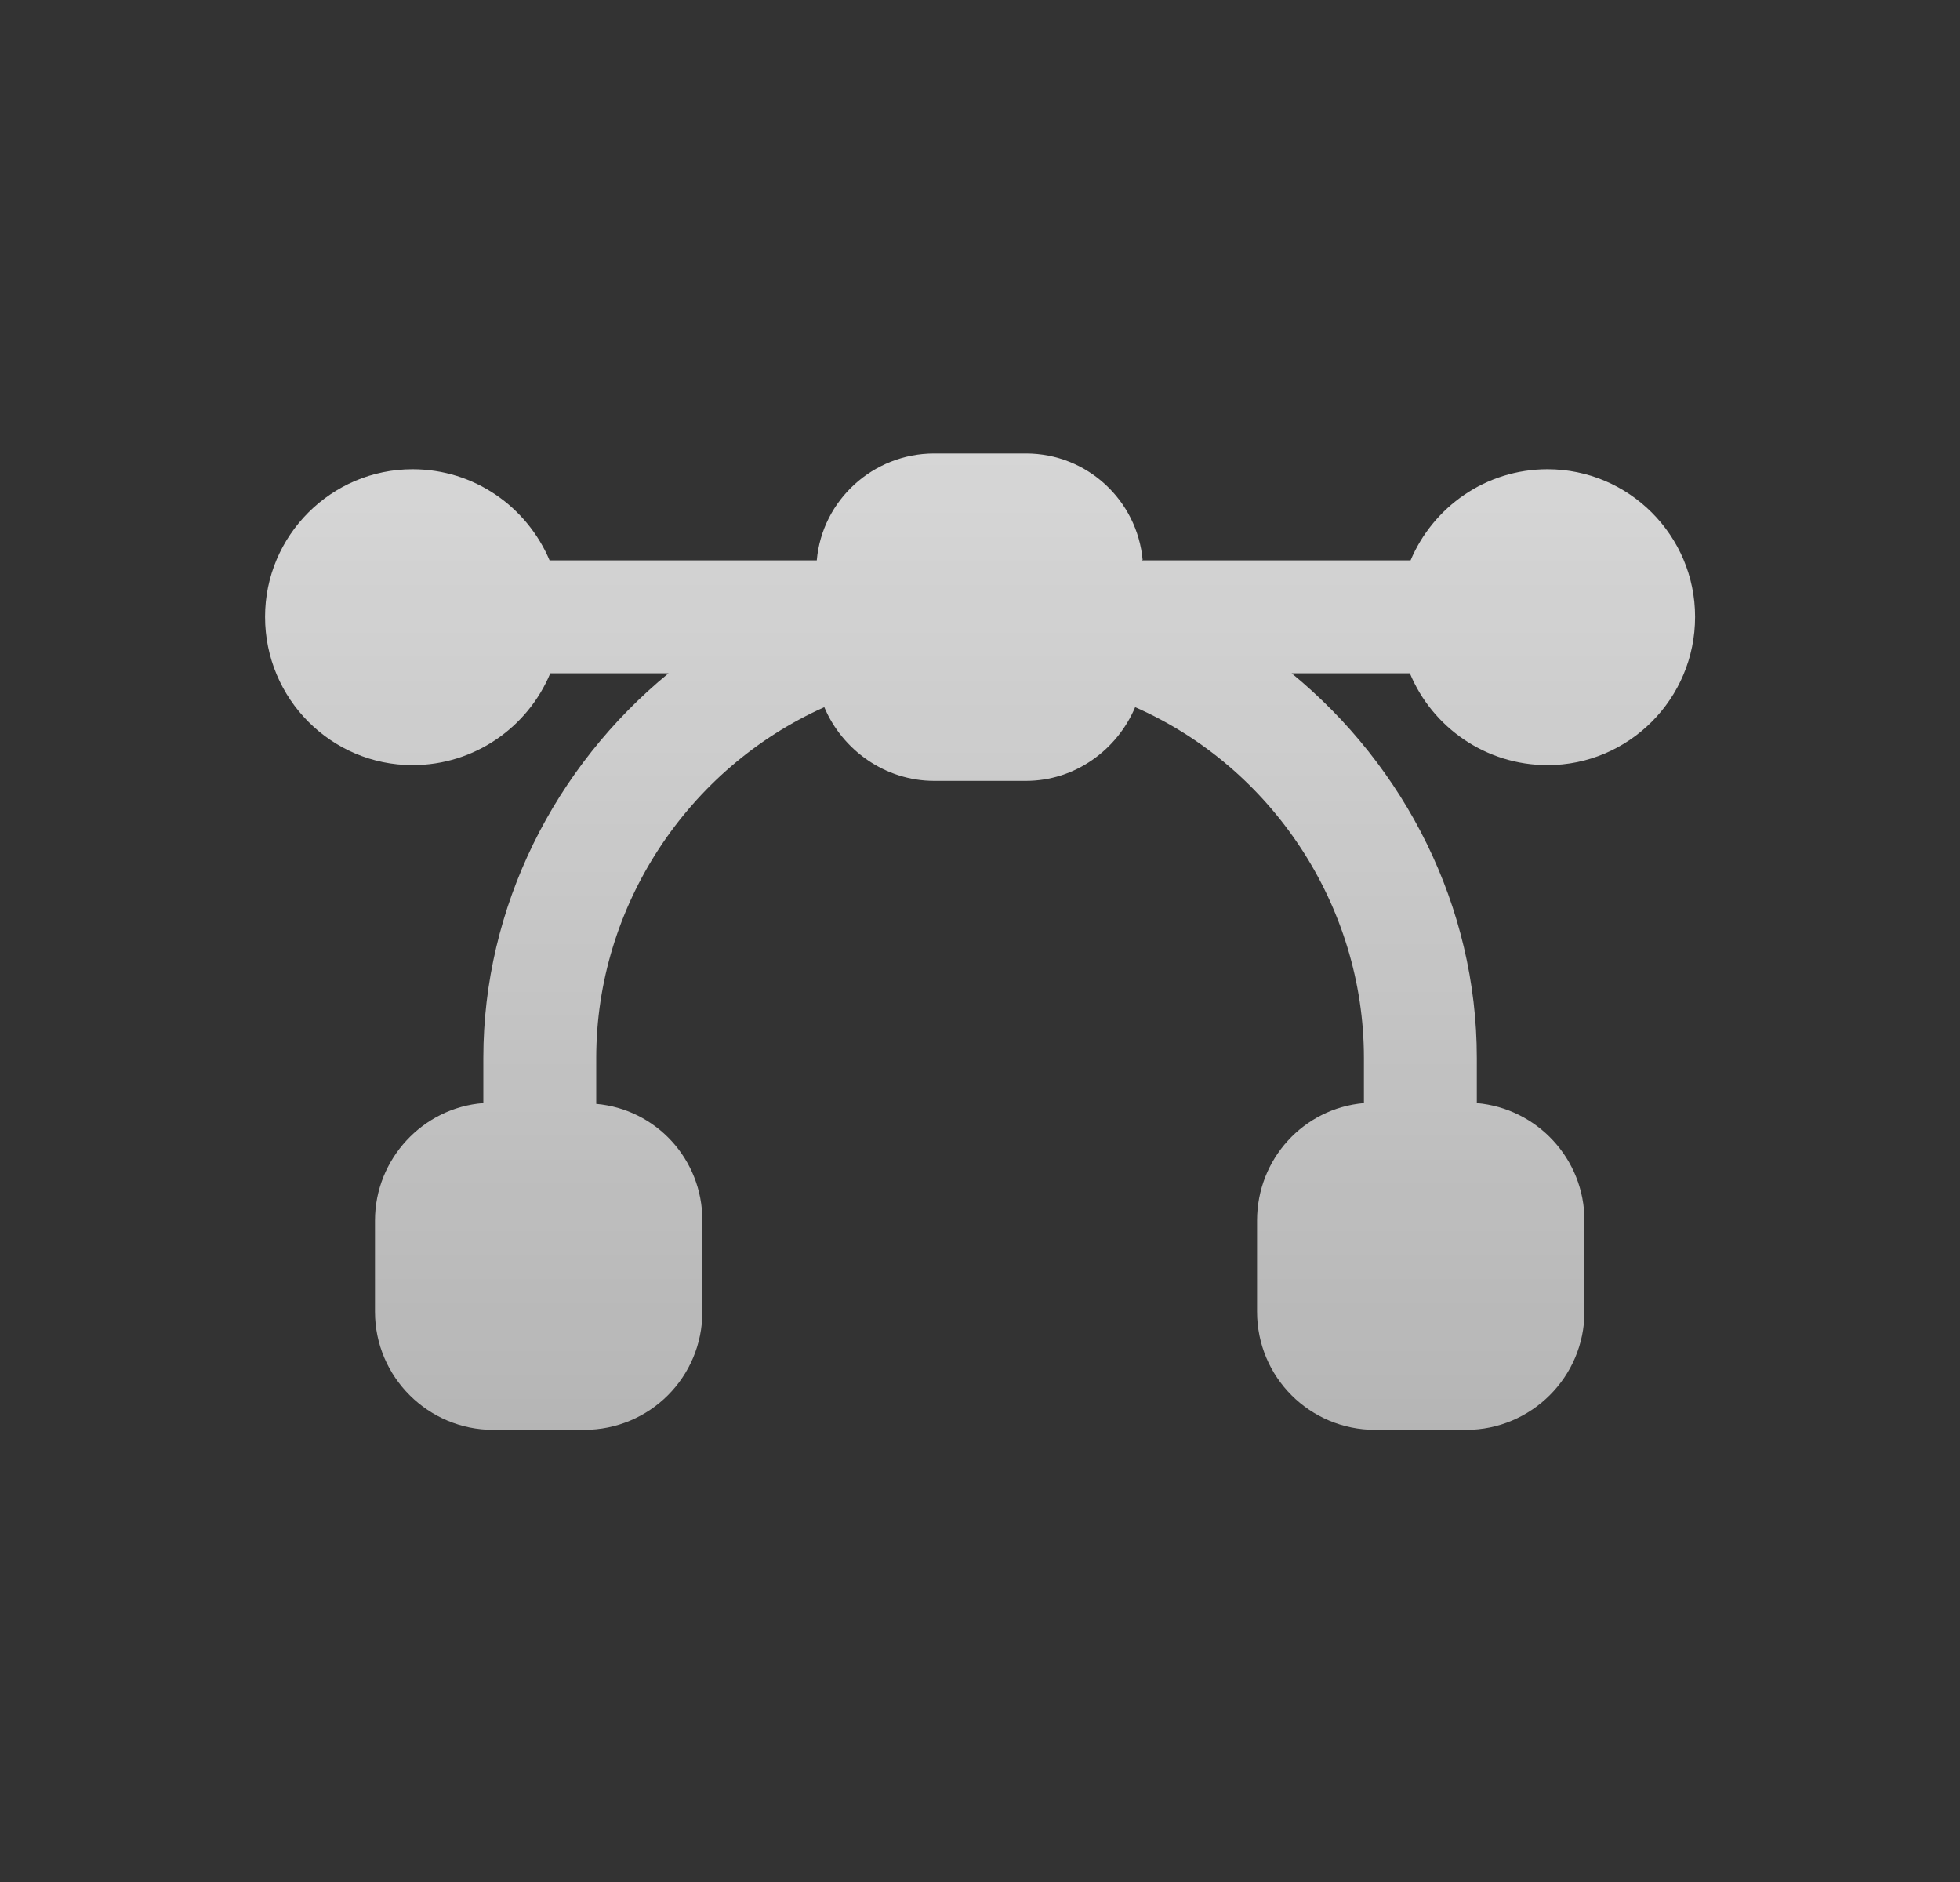 <svg width="25" height="24" viewBox="0 0 25 24" fill="none" xmlns="http://www.w3.org/2000/svg">
<rect x="0" y="0" width="25" height="24" fill="#333333" stroke="none"/>
<path fill-rule="evenodd" clip-rule="evenodd" d="M11.915 5.783H13.087C13.864 5.783 14.507 6.378 14.575 7.146L14.566 7.141C14.569 7.148 14.571 7.155 14.574 7.162L14.575 7.146L17.992 7.146C18.28 6.464 18.952 5.984 19.739 5.984C20.776 5.984 21.621 6.829 21.621 7.866C21.621 8.912 20.776 9.757 19.739 9.757C18.952 9.757 18.27 9.277 17.983 8.586H16.475C17.925 9.776 18.837 11.562 18.837 13.491V14.067C19.605 14.134 20.21 14.778 20.21 15.565V16.727C20.21 17.562 19.528 18.234 18.703 18.234H17.541C16.706 18.234 16.034 17.562 16.034 16.727V15.565C16.034 14.778 16.629 14.134 17.397 14.067V13.491C17.397 11.552 16.226 9.786 14.479 9.018C14.248 9.565 13.71 9.958 13.087 9.958H11.915C11.291 9.958 10.744 9.565 10.514 9.018C8.776 9.795 7.605 11.552 7.605 13.491V14.077C8.363 14.144 8.959 14.778 8.959 15.565V16.727C8.959 17.562 8.287 18.234 7.451 18.234H6.29C5.464 18.234 4.783 17.562 4.783 16.727V15.565C4.783 14.778 5.397 14.125 6.165 14.067V13.491C6.165 11.562 7.077 9.776 8.527 8.586H7.019C6.731 9.277 6.05 9.757 5.262 9.757C4.226 9.757 3.381 8.912 3.381 7.866C3.381 6.829 4.226 5.984 5.262 5.984C6.05 5.984 6.722 6.464 7.01 7.146L10.418 7.146C10.485 6.378 11.138 5.783 11.915 5.783Z" fill="url(#paint0_linear_553_3344)" fill-opacity="0.8"/>
<defs>
<linearGradient id="paint0_linear_553_3344" x1="12.501" y1="5.783" x2="12.501" y2="18.234" gradientUnits="userSpaceOnUse">
<stop stop-color="white"/>
<stop offset="1" stop-color="white" stop-opacity="0.8"/>
</linearGradient>
</defs>
</svg>
